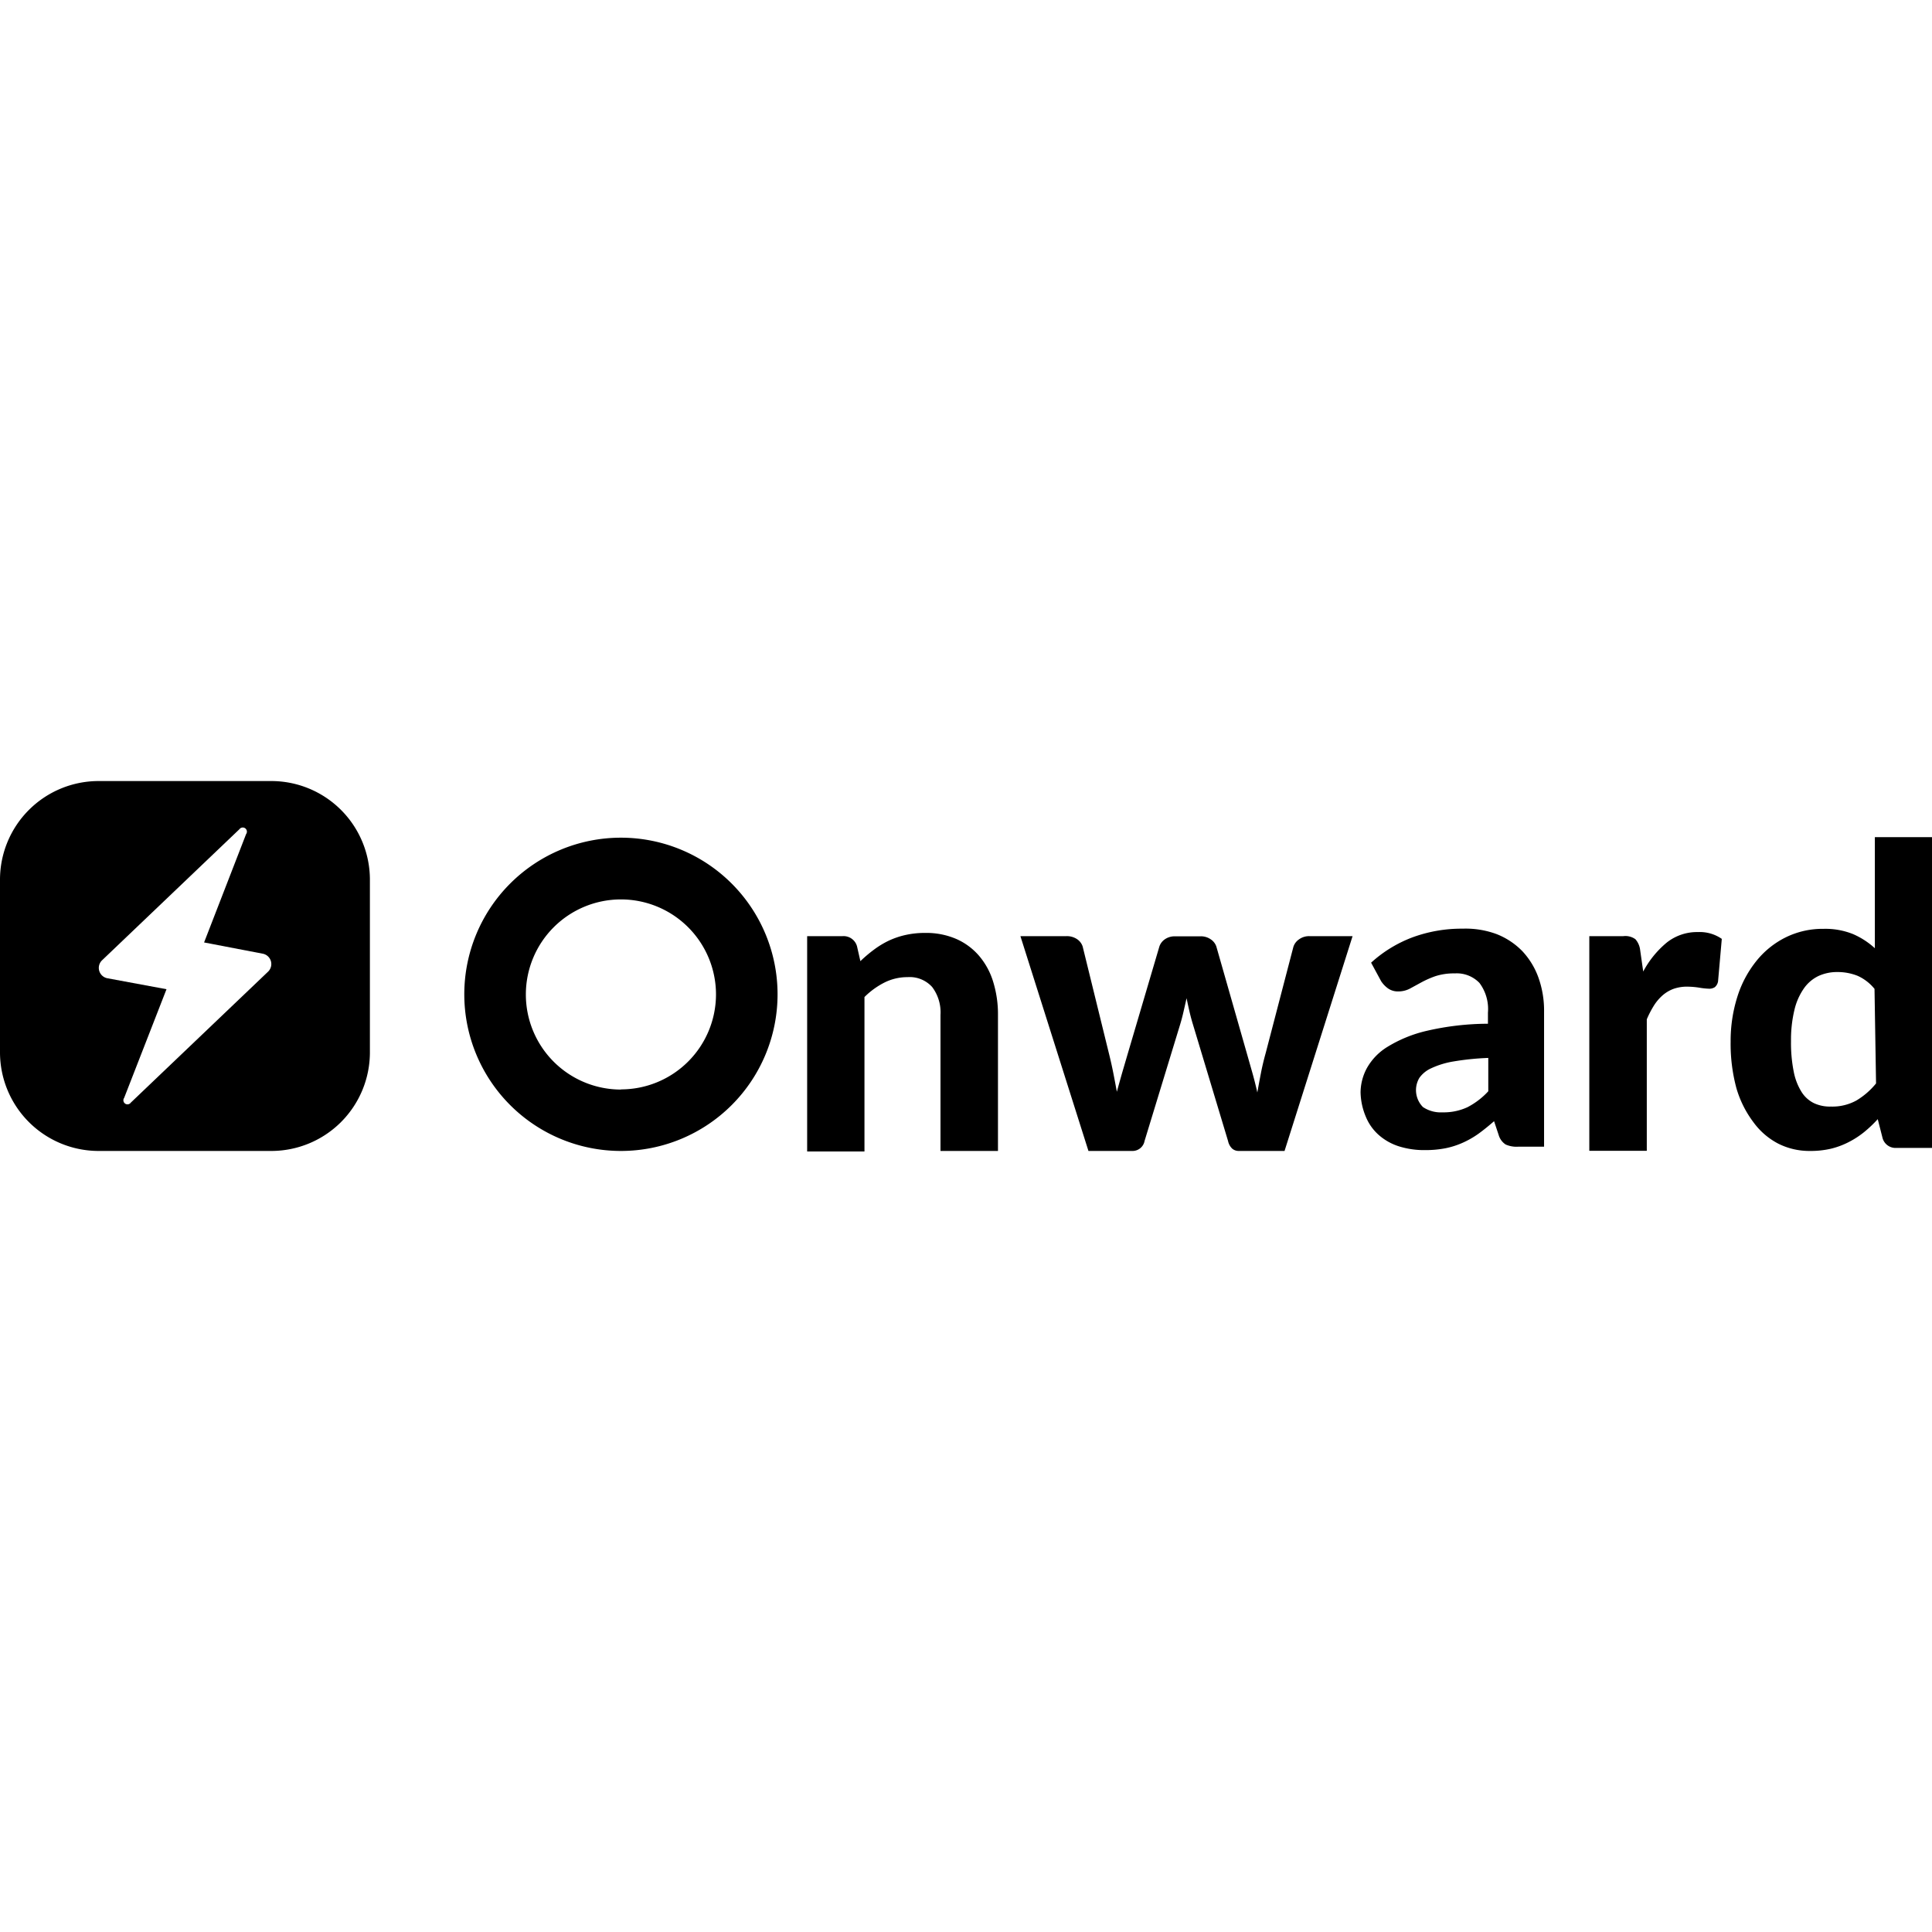 <svg boltcolor="transparent" class="solid-q-icon" fill="currentColor" height="1em" preserveaspectratio="xMidYMid meet" style="vertical-align: middle;" viewBox="0 0 113.6 21.75" width="1em"><g><lineargradient gradienttransform="translate(39.72 -19.88) rotate(5.07)" gradientunits="userSpaceOnUse" id="linear-gradient" x1="-29.31" x2="-22.87" y1="41.8" y2="24.96"><stop offset="0" stop-color="#7f117c"></stop><stop offset="0.16" stop-color="#1f119b"></stop><stop offset="0.29" stop-color="#1842b1"></stop><stop offset="0.52" stop-color="#0e8cd2"></stop><stop offset="0.7" stop-color="#06c3ea"></stop><stop offset="0.84" stop-color="#02e4f9"></stop><stop offset="0.92" stop-color="#00f1ff"></stop></lineargradient><path d="M50.59,10.59a8.09,8.09,0,0,1,.79-.67,5.25,5.25,0,0,1,.87-.53,4.75,4.75,0,0,1,1-.34,5.17,5.17,0,0,1,1.16-.12,4.44,4.44,0,0,1,1.83.36,3.75,3.75,0,0,1,1.34,1,4.26,4.26,0,0,1,.82,1.52,6.46,6.46,0,0,1,.28,1.94v8H55.3v-8a2.47,2.47,0,0,0-.49-1.64,1.78,1.78,0,0,0-1.45-.58,3,3,0,0,0-1.34.31,4.6,4.6,0,0,0-1.19.86v9.08H47.46V9.12h2.08a.82.82,0,0,1,.85.59Z"></path><path d="M79.53,9.12l-4,12.63H72.83a.58.58,0,0,1-.37-.13.85.85,0,0,1-.25-.45l-2.06-6.84q-.12-.39-.21-.78t-.17-.78l-.18.79q-.09.4-.21.79l-2.08,6.81a.72.72,0,0,1-.74.59H64L60,9.12h2.7a1.07,1.07,0,0,1,.62.17.83.83,0,0,1,.34.44L65.2,16q.15.6.26,1.16t.21,1.11q.15-.55.31-1.11L66.32,16l1.85-6.27a.84.84,0,0,1,.33-.43,1,1,0,0,1,.58-.17h1.49a1,1,0,0,1,.61.17.83.83,0,0,1,.34.43L73.31,16l.33,1.16q.16.57.29,1.15.1-.56.21-1.13T74.42,16l1.63-6.25a.84.84,0,0,1,.33-.44A1,1,0,0,1,77,9.12Z"></path><path d="M80.62,10.68a7.56,7.56,0,0,1,2.46-1.5A8.37,8.37,0,0,1,86,8.68,5.23,5.23,0,0,1,88,9a4.31,4.31,0,0,1,1.51,1,4.49,4.49,0,0,1,.95,1.56,5.75,5.75,0,0,1,.33,2v7.94H89.26a1.57,1.57,0,0,1-.73-.13,1,1,0,0,1-.41-.56L87.85,20q-.48.42-.92.74a5.4,5.4,0,0,1-.93.53,4.82,4.82,0,0,1-1,.32,6.18,6.18,0,0,1-1.22.11,4.94,4.94,0,0,1-1.52-.22,3.3,3.3,0,0,1-1.18-.66,2.89,2.89,0,0,1-.77-1.08A3.87,3.87,0,0,1,80,18.3a3.06,3.06,0,0,1,.36-1.4,3.43,3.43,0,0,1,1.22-1.27,7.73,7.73,0,0,1,2.3-.94,16.12,16.12,0,0,1,3.61-.42v-.65a2.56,2.56,0,0,0-.5-1.75,1.85,1.85,0,0,0-1.45-.56,3.51,3.51,0,0,0-1.16.17,5.72,5.72,0,0,0-.81.36l-.66.36a1.47,1.47,0,0,1-.71.17,1,1,0,0,1-.59-.18,1.63,1.63,0,0,1-.4-.42Zm6.89,5.6a15.8,15.8,0,0,0-2.06.21,5,5,0,0,0-1.3.4,1.71,1.71,0,0,0-.69.56,1.41,1.41,0,0,0,.21,1.72,1.88,1.88,0,0,0,1.15.31,3.32,3.32,0,0,0,1.46-.3,4.42,4.42,0,0,0,1.23-.94Z"></path><path d="M96.62,11.2A5.66,5.66,0,0,1,98,9.5a2.86,2.86,0,0,1,1.84-.62,2.27,2.27,0,0,1,1.4.4l-.22,2.5a.57.57,0,0,1-.19.34.59.59,0,0,1-.35.09,4.1,4.1,0,0,1-.56-.06,4.63,4.63,0,0,0-.69-.06,2.36,2.36,0,0,0-.83.13,2.08,2.08,0,0,0-.64.38,2.74,2.74,0,0,0-.51.6,5.74,5.74,0,0,0-.42.81v7.73H93.45V9.12h2a1,1,0,0,1,.71.18,1.16,1.16,0,0,1,.28.64Z"></path><path d="M113.6,3.3V21.57h-2.08a.79.79,0,0,1-.83-.59l-.28-1.1a7.38,7.38,0,0,1-.8.76,5.22,5.22,0,0,1-.91.59,4.7,4.7,0,0,1-1.05.39,5.27,5.27,0,0,1-1.23.13,4.06,4.06,0,0,1-1.86-.43,4.19,4.19,0,0,1-1.46-1.26,6.18,6.18,0,0,1-1-2,10,10,0,0,1-.34-2.74,8.6,8.6,0,0,1,.39-2.62,6.39,6.39,0,0,1,1.1-2.09A5.12,5.12,0,0,1,105,9.19a4.92,4.92,0,0,1,2.23-.5,4.35,4.35,0,0,1,1.73.31,4.61,4.61,0,0,1,1.28.83V3.3Zm-3.38,8.92a2.7,2.7,0,0,0-1-.77,3.18,3.18,0,0,0-1.18-.22,2.62,2.62,0,0,0-1.11.23,2.22,2.22,0,0,0-.86.73,3.67,3.67,0,0,0-.56,1.27,7.53,7.53,0,0,0-.2,1.84,8.59,8.59,0,0,0,.16,1.79,3.48,3.48,0,0,0,.46,1.19,1.79,1.79,0,0,0,.73.66,2.21,2.21,0,0,0,1,.2,2.92,2.92,0,0,0,1.5-.36,4.39,4.39,0,0,0,1.15-1Z"></path><path d="M36.51,3.33a9.21,9.21,0,1,0,9.21,9.21A9.21,9.21,0,0,0,36.51,3.33Zm0,14.81a5.59,5.59,0,1,1,5.59-5.59A5.59,5.59,0,0,1,36.51,18.13Z"></path><path d="M15.95,0H5.8A5.8,5.8,0,0,0,0,5.8V15.95a5.8,5.8,0,0,0,5.8,5.8H15.95a5.8,5.8,0,0,0,5.8-5.8V5.8A5.8,5.8,0,0,0,15.95,0Zm-.19,11.21h0l-8.07,7.7h0a.24.24,0,0,1-.39-.28l2.49-6.39L6.34,11.6A.62.62,0,0,1,6,10.54H6l8.08-7.71h0a.24.24,0,0,1,.39.29L12,9.49l3.44.66h0a.62.62,0,0,1,.32,1.06Z"></path><path d="M15.77,10.33a.61.61,0,0,0-.34-.18h0L12,9.49l2.48-6.38a.24.24,0,0,0-.39-.29h0L6,10.54H6a.62.62,0,0,0,.34,1.06l3.41.65L7.26,18.65a.24.24,0,0,0,.39.28h0l8.07-7.7h0A.62.62,0,0,0,15.77,10.33Z" style="fill: transparent;"></path></g></svg>